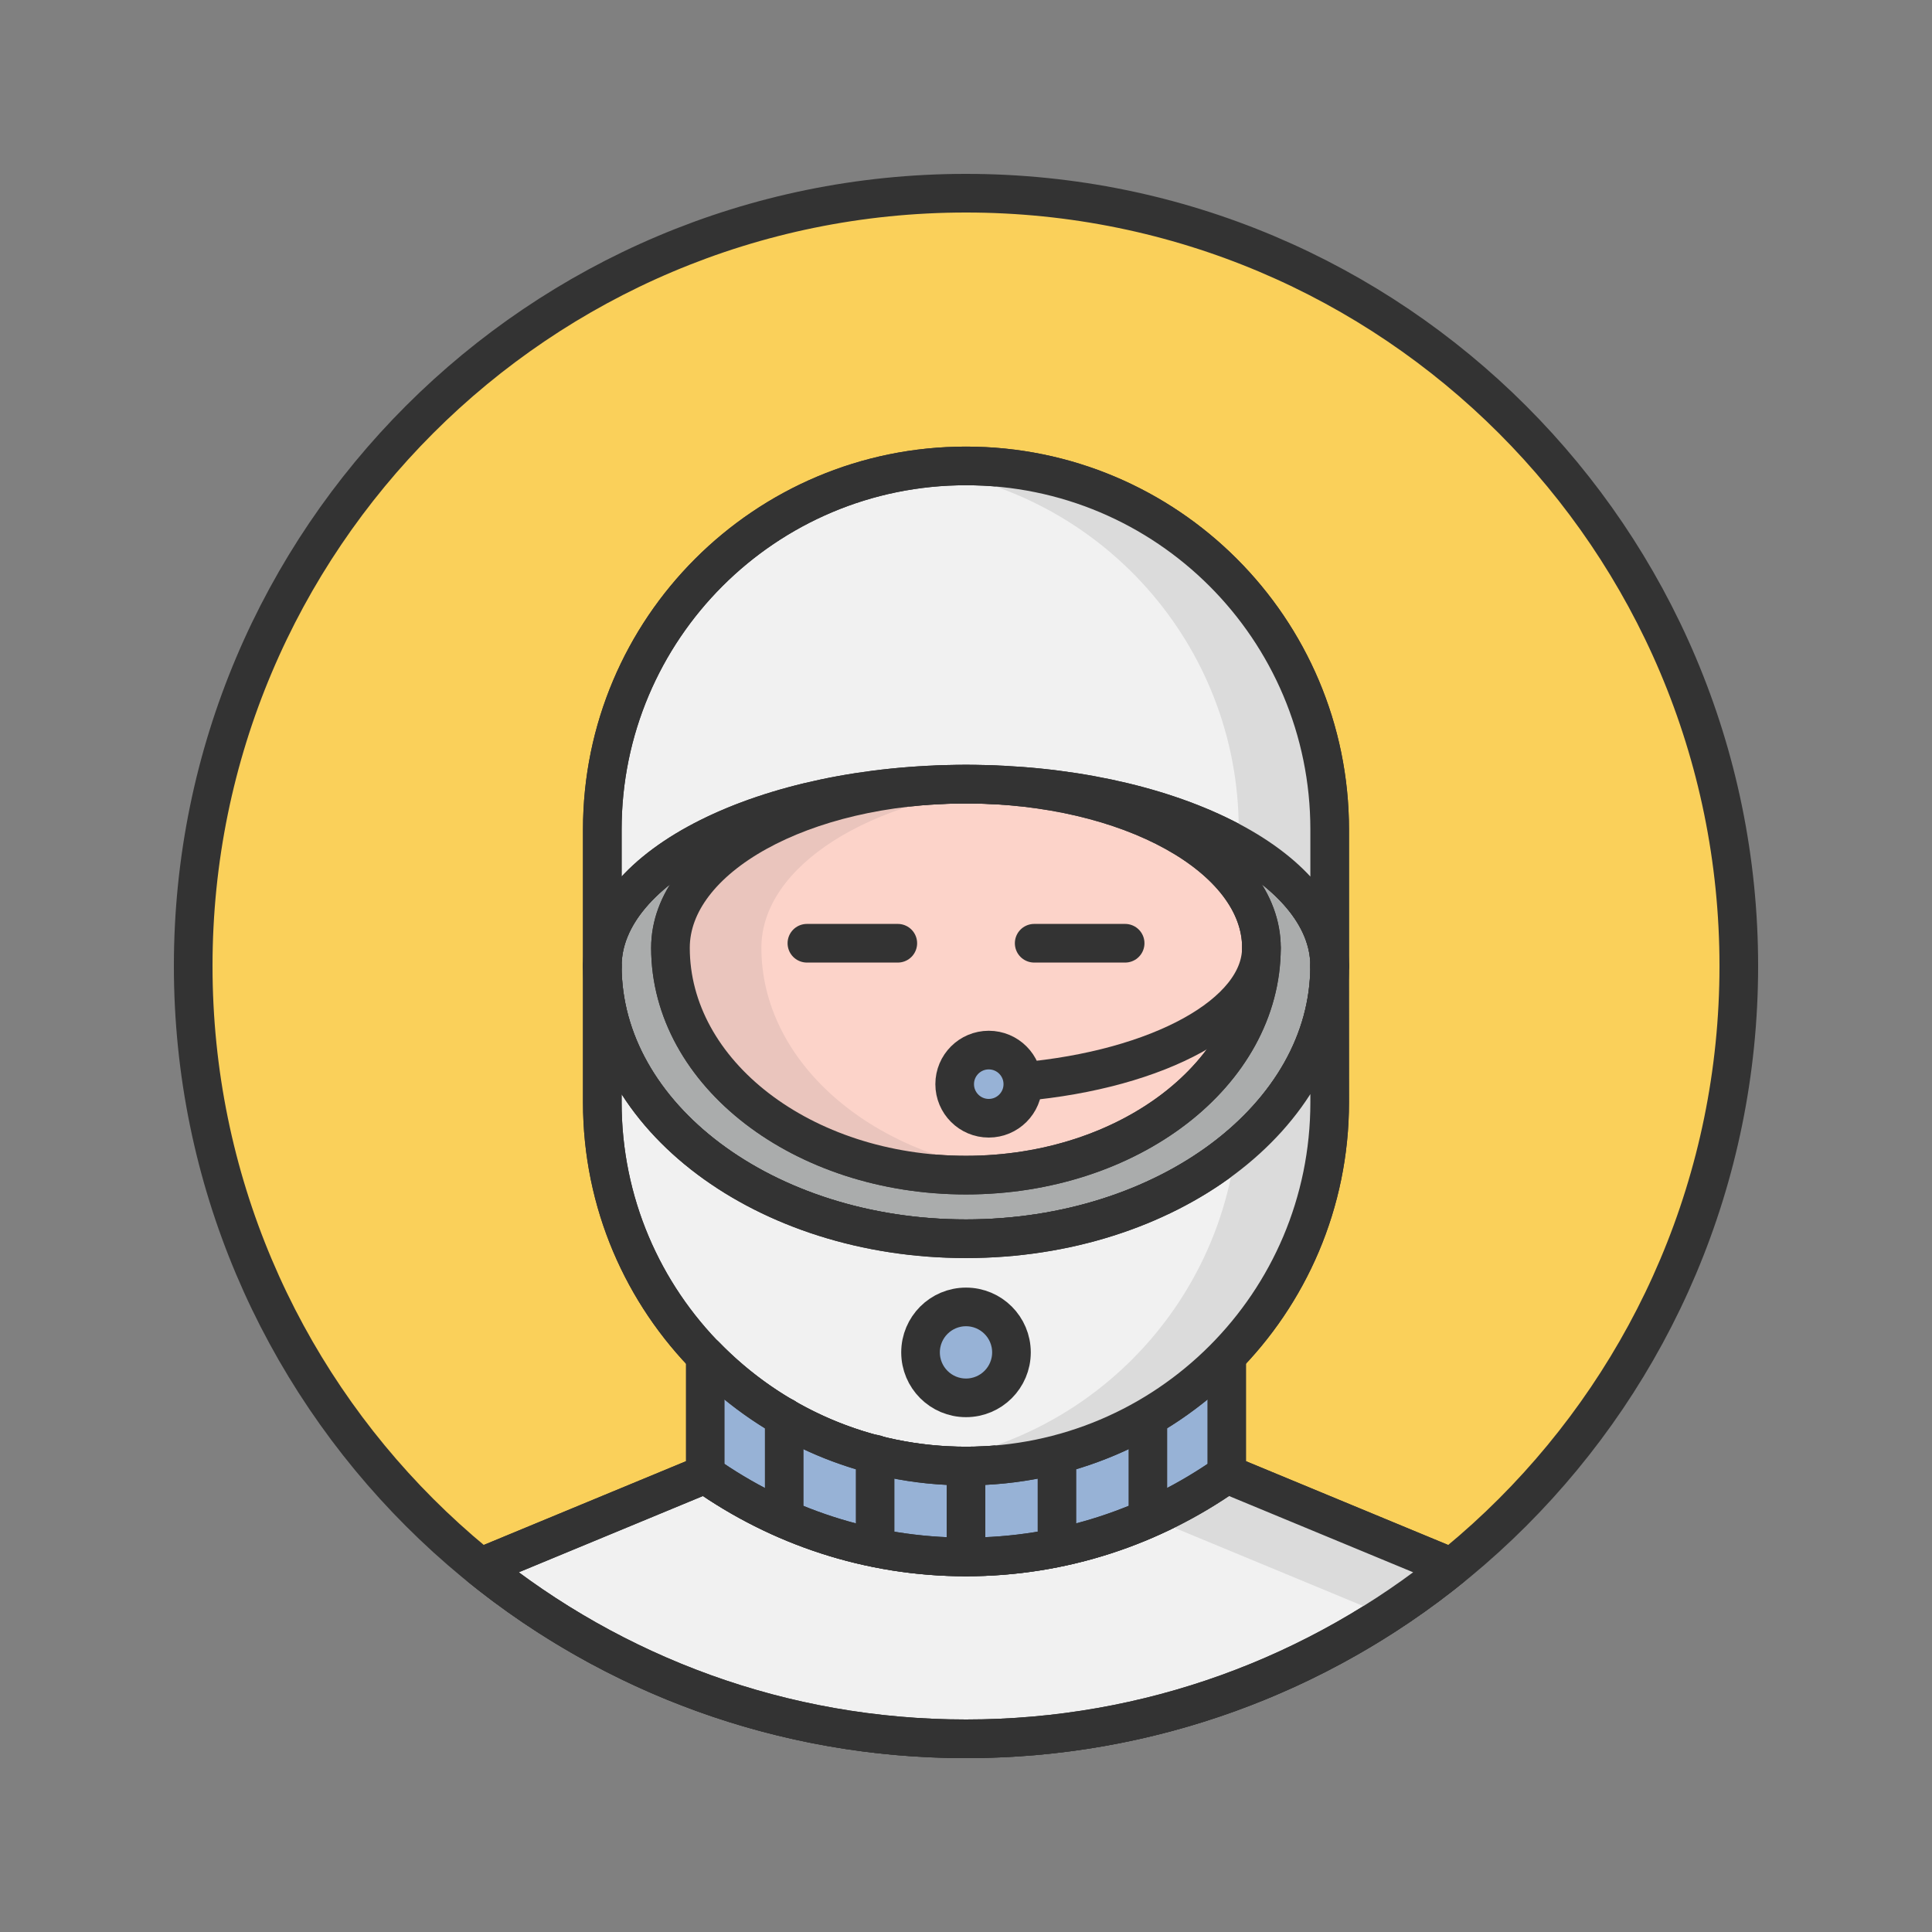 <?xml version="1.0" encoding="utf-8"?>
<!-- Generator: Adobe Illustrator 16.0.0, SVG Export Plug-In . SVG Version: 6.00 Build 0)  -->
<!DOCTYPE svg PUBLIC "-//W3C//DTD SVG 1.0//EN" "http://www.w3.org/TR/2001/REC-SVG-20010904/DTD/svg10.dtd">
<svg version="1.0" id="Layer_1" xmlns="http://www.w3.org/2000/svg" xmlns:xlink="http://www.w3.org/1999/xlink" x="0px" y="0px"
	 width="100px" height="100px" viewBox="0 0 100 100" enable-background="new 0 0 100 100" xml:space="preserve">
<rect x="0" y="0" width="100" height="100" fill="#808080" stroke="none"/>
<path fill="#FAD05A" stroke="#333333" stroke-width="2" stroke-linecap="round" stroke-linejoin="round" stroke-miterlimit="10" d="
	M90,49.999C90,72.092,72.092,90,49.998,90C27.911,90,10,72.092,10,49.999C10,27.907,27.911,10,49.998,10
	C72.092,10,90,27.907,90,49.999z"/>
<path fill="#AAACAC" stroke="#333333" stroke-width="2" stroke-linecap="round" stroke-linejoin="round" stroke-miterlimit="10" d="
	M31.176,49.999c0,7.796,8.423,14.118,18.822,14.118c10.396,0,18.823-6.322,18.827-14.118c0-5.196-8.428-9.412-18.824-9.412
	C39.602,40.587,31.176,44.803,31.176,49.999L31.176,49.999z"/>
<path fill="#FCD3C9" stroke="#333333" stroke-width="2" stroke-linecap="round" stroke-linejoin="round" stroke-miterlimit="10" d="
	M34.703,49.057c0,6.497,6.845,11.767,15.294,11.767c8.447,0,15.292-5.27,15.295-11.767c0-4.675-6.845-8.469-15.292-8.469
	C41.554,40.587,34.707,44.381,34.703,49.057z"/>
<path fill="#EAC5BD" d="M50,40.587c0.802,0,1.583,0.045,2.354,0.11c-7.327,0.629-12.942,4.128-12.945,8.359
	c0,5.88,5.612,10.74,12.939,11.612c-0.769,0.093-1.55,0.154-2.351,0.154c-8.45,0-15.294-5.27-15.294-11.767
	C34.707,44.381,41.554,40.587,50,40.587z"/>
<path fill="none" stroke="#333333" stroke-width="2" stroke-linecap="round" stroke-linejoin="round" stroke-miterlimit="10" d="
	M53.529,48.822h4.708H53.529z"/>
<path fill="none" stroke="#333333" stroke-width="2" stroke-linecap="round" stroke-linejoin="round" stroke-miterlimit="10" d="
	M41.765,48.822h4.705H41.765z"/>
<path fill="#F1F1F1" stroke="#333333" stroke-width="2" stroke-linecap="round" stroke-linejoin="round" stroke-miterlimit="10" d="
	M68.824,42.938c0-10.392-8.428-18.822-18.824-18.822c-10.398,0-18.825,8.43-18.825,18.822v7.061c0-5.196,8.426-9.412,18.825-9.412
	c10.396,0,18.824,4.215,18.824,9.412V42.938z"/>
<path fill="#DBDBDB" d="M64.117,43.778v-0.839c0-9.594-7.185-17.511-16.47-18.67c0.771-0.097,1.556-0.152,2.354-0.152
	c10.396,0,18.824,8.43,18.824,18.822v7.061C68.824,47.614,67.044,45.437,64.117,43.778z"/>
<path fill="#F1F1F1" stroke="#333333" stroke-width="2" stroke-linecap="round" stroke-linejoin="round" stroke-miterlimit="10" d="
	M49.998,90c9.52,0,18.255-3.33,25.124-8.882c-5.082-2.105-11.625-4.816-11.625-4.816c-3.825,2.689-8.476,4.285-13.499,4.285
	c-5.022,0-9.672-1.596-13.495-4.285l-11.627,4.815C31.743,86.668,40.481,90,49.998,90z"/>
<path fill="#DBDBDB" d="M59.508,78.548c3.265,1.353,7.655,3.172,12.181,5.048c1.187-0.769,2.335-1.592,3.433-2.478
	c-5.082-2.105-11.625-4.816-11.625-4.816C62.251,77.178,60.912,77.922,59.508,78.548z"/>
<path fill="#F1F1F1" stroke="#333333" stroke-width="2" stroke-linecap="round" stroke-linejoin="round" stroke-miterlimit="10" d="
	M68.824,57.059c0,10.394-8.428,18.823-18.827,18.823c-10.396,0-18.822-8.43-18.822-18.823v-7.06c0,7.796,8.423,14.118,18.822,14.118
	c10.396,0,18.823-6.322,18.823-14.118L68.824,57.059z"/>
<path fill="none" stroke="#333333" stroke-width="2" stroke-linecap="round" stroke-linejoin="round" stroke-miterlimit="10" d="
	M65.289,49.057c0,3.438-5.323,6.3-12.372,6.929C59.966,55.356,65.289,52.495,65.289,49.057z"/>
<circle fill="#97B2D6" stroke="#333333" stroke-width="2" stroke-linecap="round" stroke-linejoin="round" stroke-miterlimit="10" cx="51.178" cy="56.116" r="1.764"/>
<path fill="#97B2D6" stroke="#333333" stroke-width="2" stroke-linecap="round" stroke-linejoin="round" stroke-miterlimit="10" d="
	M36.503,70.161c3.417,3.524,8.197,5.721,13.495,5.721c5.298,0,10.079-2.196,13.499-5.72v6.139c-3.825,2.69-8.476,4.286-13.499,4.286
	c-5.022,0-9.672-1.596-13.495-4.286V70.161z"/>
<path fill="none" stroke="#333333" stroke-width="2" stroke-linecap="round" stroke-linejoin="round" stroke-miterlimit="10" d="
	M50,75.882v4.705V75.882z"/>
<path fill="none" stroke="#333333" stroke-width="2" stroke-linecap="round" stroke-linejoin="round" stroke-miterlimit="10" d="
	M45.296,75.264v4.83V75.264z"/>
<path fill="none" stroke="#333333" stroke-width="2" stroke-linecap="round" stroke-linejoin="round" stroke-miterlimit="10" d="
	M40.591,73.342v5.253V73.342z"/>
<path fill="none" stroke="#333333" stroke-width="2" stroke-linecap="round" stroke-linejoin="round" stroke-miterlimit="10" d="
	M54.709,75.262v4.831V75.262z"/>
<path fill="none" stroke="#333333" stroke-width="2" stroke-linecap="round" stroke-linejoin="round" stroke-miterlimit="10" d="
	M59.414,73.337v5.255V73.337z"/>
<path fill="none" stroke="#333333" stroke-width="2" stroke-linecap="round" stroke-linejoin="round" stroke-miterlimit="10" d="
	M68.824,42.938c0-10.392-8.428-18.822-18.824-18.822c-10.398,0-18.825,8.43-18.825,18.822v7.061c0-5.196,8.426-9.412,18.825-9.412
	c10.396,0,18.824,4.215,18.824,9.412V42.938z"/>
<path fill="#DBDBDB" d="M47.645,75.73c8.496-1.061,15.229-7.779,16.313-16.265c3.021-2.505,4.862-5.824,4.862-9.467l0.004,7.06
	c0,10.394-8.428,18.823-18.827,18.823C49.2,75.882,48.416,75.827,47.645,75.73z"/>
<circle fill="#97B2D6" stroke="#333333" stroke-width="2" stroke-linecap="round" stroke-linejoin="round" stroke-miterlimit="10" cx="50" cy="69.999" r="2.353"/>
<path fill="none" stroke="#333333" stroke-width="2" stroke-linecap="round" stroke-linejoin="round" stroke-miterlimit="10" d="
	M68.824,57.059c0,10.394-8.428,18.823-18.827,18.823c-10.396,0-18.822-8.43-18.822-18.823v-7.06c0,7.796,8.423,14.118,18.822,14.118
	c10.396,0,18.823-6.322,18.823-14.118L68.824,57.059z"/>
<path fill="none" stroke="#333333" stroke-width="2" stroke-linecap="round" stroke-linejoin="round" stroke-miterlimit="10" d="
	M49.998,90c9.52,0,18.255-3.33,25.124-8.882c-5.082-2.105-11.625-4.816-11.625-4.816c-3.825,2.689-8.476,4.285-13.499,4.285
	c-5.022,0-9.672-1.596-13.495-4.285l-11.627,4.815C31.743,86.668,40.481,90,49.998,90z"/>
<path fill="none" stroke="#333333" stroke-width="2" stroke-linecap="round" stroke-linejoin="round" stroke-miterlimit="10" d="
	M34.703,49.057c0,6.497,6.845,11.767,15.294,11.767c8.447,0,15.292-5.27,15.295-11.767c0-4.675-6.845-8.469-15.292-8.469
	C41.554,40.587,34.707,44.381,34.703,49.057z"/>
</svg>
